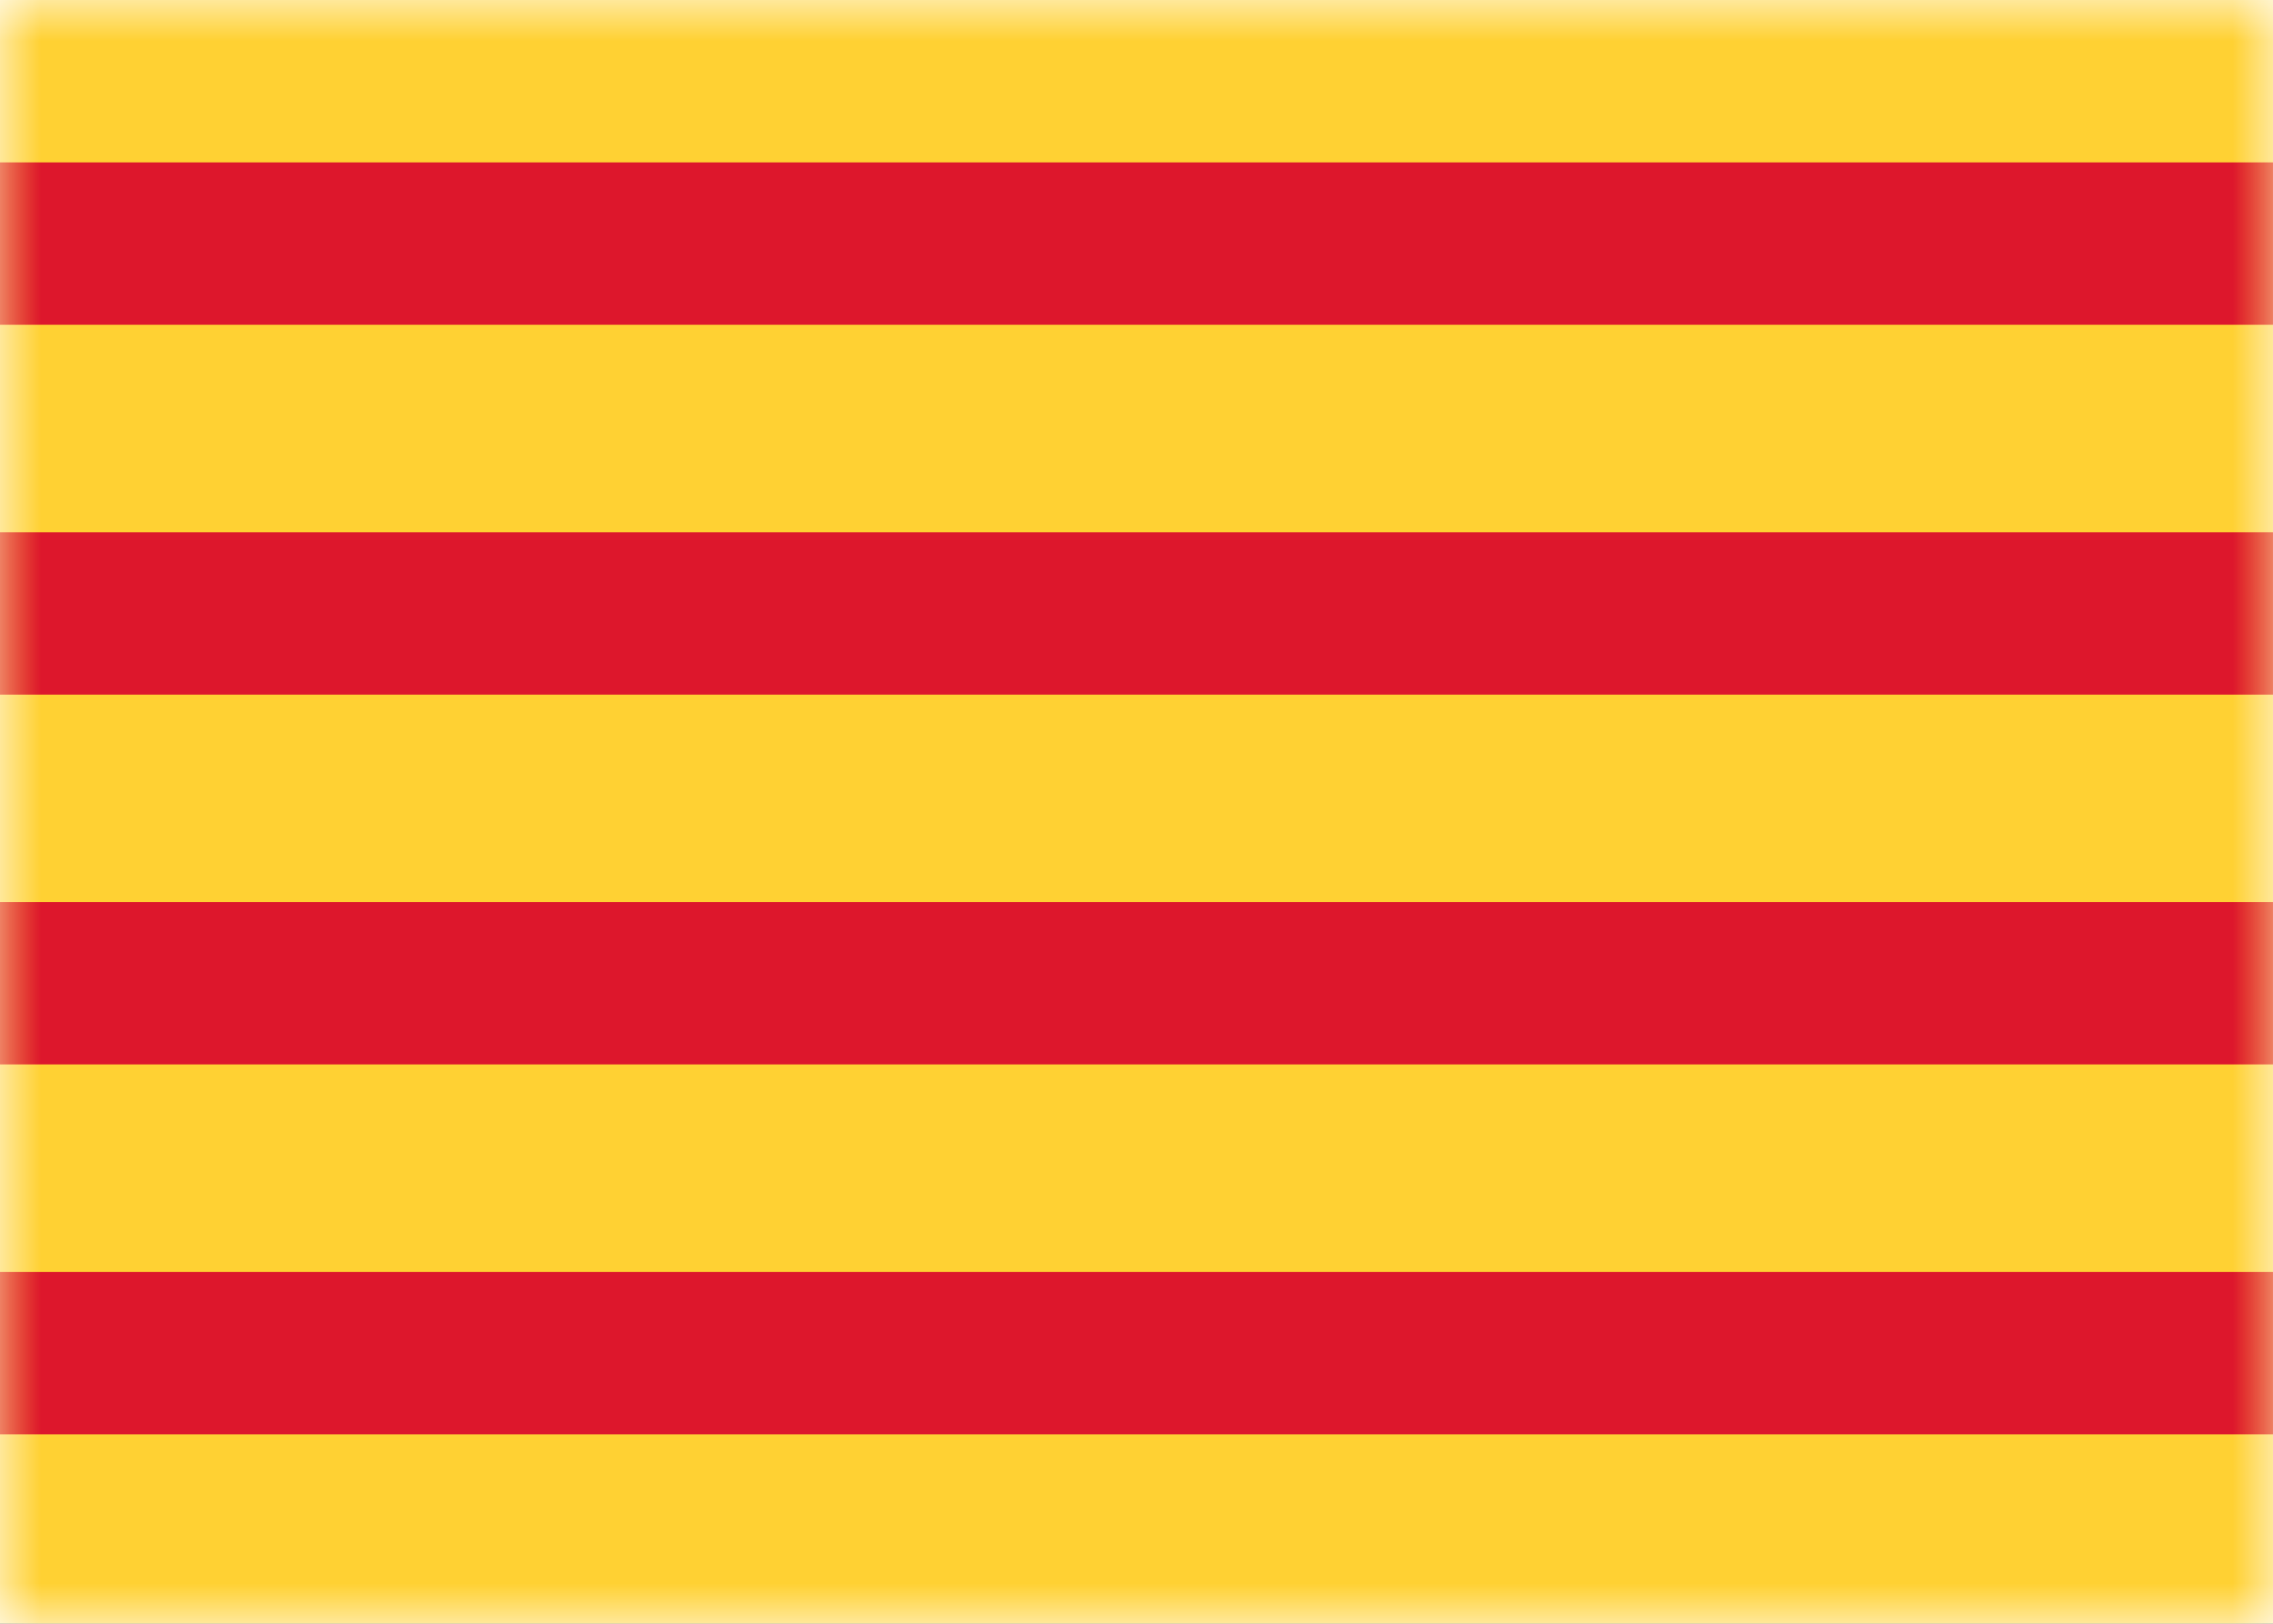 <svg width="28" height="20" viewBox="0 0 28 20" xmlns="http://www.w3.org/2000/svg" xmlns:xlink="http://www.w3.org/1999/xlink"><rect x="0" y="0" width="28" height="20" fill="#333333" stroke="none"/><title>CAT Copy@3x</title><defs><path id="a" d="M0 0h28v20H0z"/></defs><g fill="none" fill-rule="evenodd"><mask id="b" fill="#fff"><use xlink:href="#a"/></mask><use fill="#FFF" xlink:href="#a"/><path fill="#FFD133" mask="url(#b)" d="M0 0h28v20H0z"/><path fill="#DD172C" mask="url(#b)" d="M0 2h28v2H0zM0 6.556h28v2H0zM0 11.111h28v2H0zM0 15.667h28v2H0z"/></g></svg>